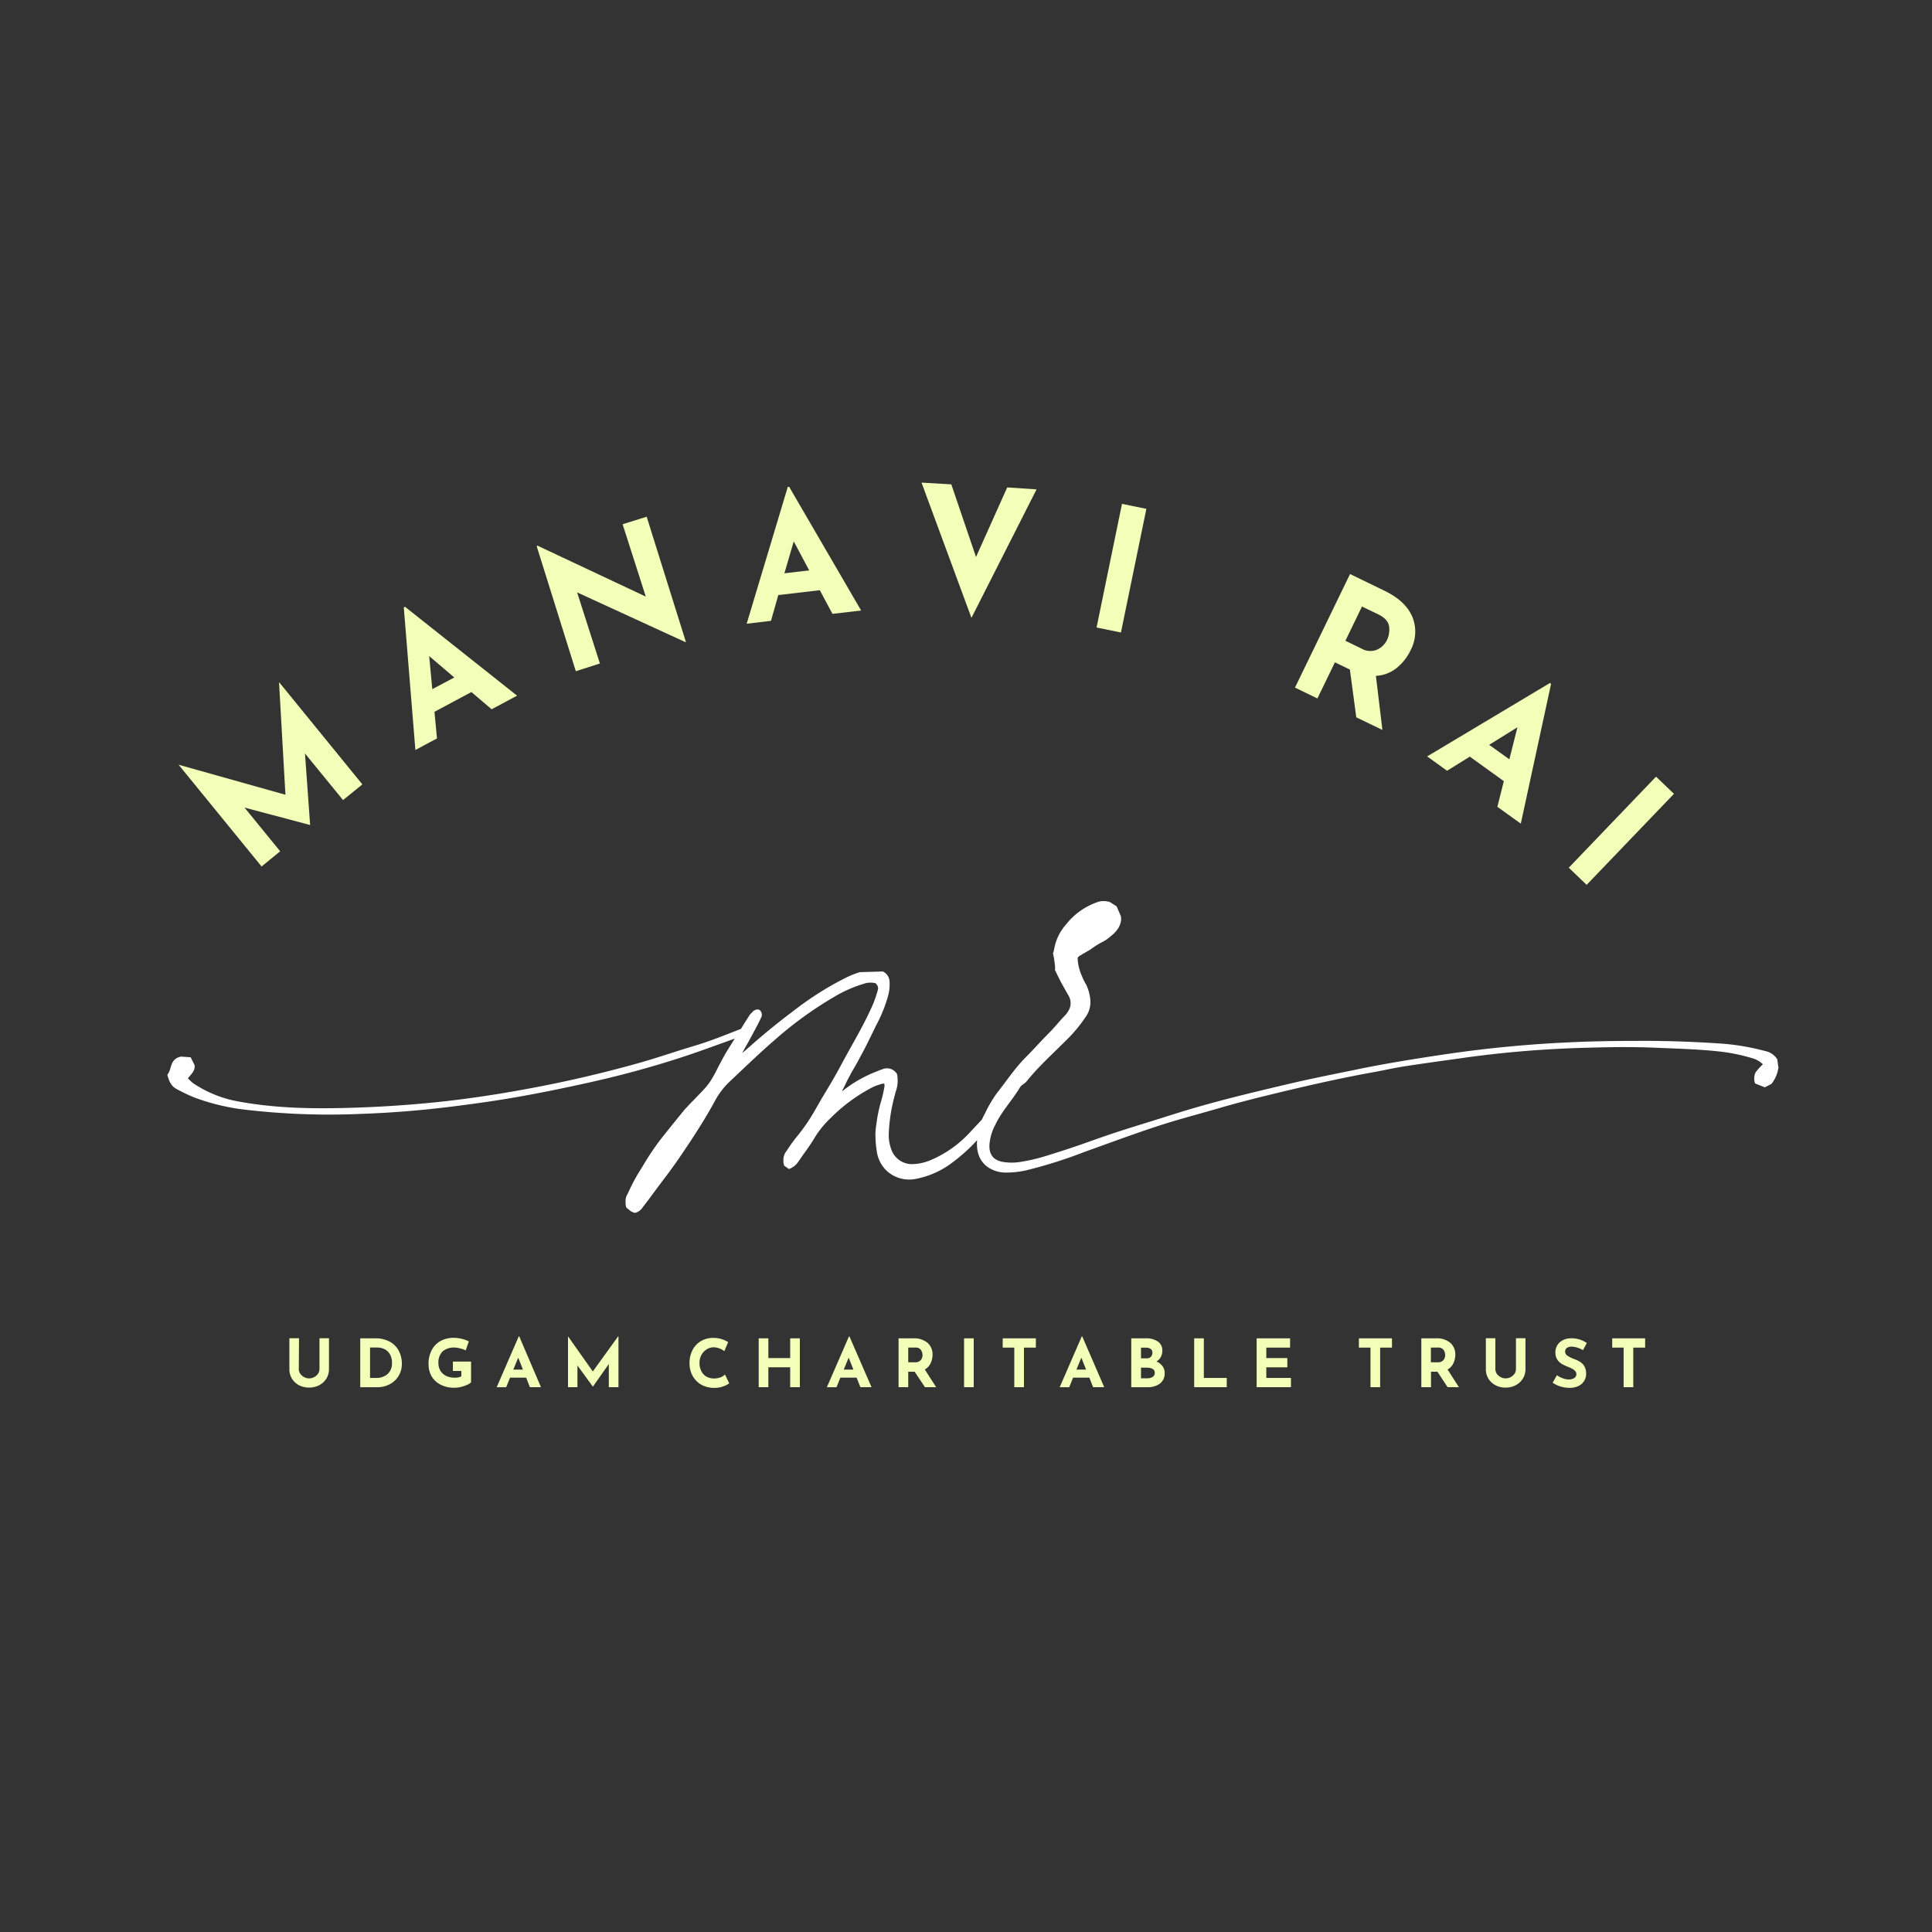 <svg xmlns="http://www.w3.org/2000/svg" xmlns:xlink="http://www.w3.org/1999/xlink" id="Layer_1" data-name="Layer 1" viewBox="0 0 500 500"><rect x="0" y="0" width="500" height="500" fill="#333333" stroke="none"/><defs><style>.cls-1{fill:none;}.cls-2{fill:#f3feb8;}.cls-3{clip-path:url(#clip-path);}.cls-4{clip-path:url(#clip-path-2);}.cls-5{fill:#fff;}.cls-6{clip-path:url(#clip-path-4);}.cls-7{clip-path:url(#clip-path-5);}</style><clipPath id="clip-path"><rect class="cls-1" x="42.67" y="250.67" width="216" height="64"></rect></clipPath><clipPath id="clip-path-2"><rect class="cls-1" x="43.52" y="253.23" width="214" height="61" transform="matrix(1, -0.03, 0.03, 1, -9.23, 5.09)"></rect></clipPath><clipPath id="clip-path-4"><rect class="cls-1" x="252" y="232" width="209.33" height="72"></rect></clipPath><clipPath id="clip-path-5"><rect class="cls-1" x="318.68" y="187.9" width="75" height="199" transform="translate(-3.09 570.92) rotate(-77.18)"></rect></clipPath></defs><title> Artboard 1manavi rai</title><path class="cls-2" d="M77.33,354.34a2.11,2.11,0,0,0,.35,1.15,2.84,2.84,0,0,0,1,.89,2.54,2.54,0,0,0,1.29.34,2.77,2.77,0,0,0,1.36-.34,2.81,2.81,0,0,0,1-.89,2.2,2.2,0,0,0,.35-1.15v-8h2.46v8a4.52,4.52,0,0,1-.69,2.46,4.83,4.83,0,0,1-1.87,1.71,5.87,5.87,0,0,1-5.17,0,4.77,4.77,0,0,1-1.85-1.71,4.59,4.59,0,0,1-.67-2.46v-8h2.5Z"></path><path class="cls-2" d="M93.23,346.36H97a7.69,7.69,0,0,1,4,.94,5.66,5.66,0,0,1,2.27,2.42,7.07,7.07,0,0,1,.73,3.18,5.94,5.94,0,0,1-.87,3.23,5.85,5.85,0,0,1-2.31,2.13,6.77,6.77,0,0,1-3.17.75H93.23Zm4,10.25a4.42,4.42,0,0,0,3.06-1,3.61,3.61,0,0,0,1.15-2.87,4.16,4.16,0,0,0-.63-2.42,3.36,3.36,0,0,0-1.45-1.23,4.2,4.2,0,0,0-1.59-.35h-2v7.87Z"></path><path class="cls-2" d="M121.91,357.74a3,3,0,0,1-1,.64,9.23,9.23,0,0,1-1.66.57,7.77,7.77,0,0,1-1.63.2,7.63,7.63,0,0,1-3.54-.77,5.81,5.81,0,0,1-2.36-2.16,6.2,6.2,0,0,1-.81-3.17,7.38,7.38,0,0,1,.88-3.75A5.62,5.62,0,0,1,114.1,347a7,7,0,0,1,3.27-.77,8.49,8.49,0,0,1,2.17.27,7.5,7.5,0,0,1,1.79.66l-.81,2.32a6.27,6.27,0,0,0-1.38-.5,5.88,5.88,0,0,0-1.43-.23,4.45,4.45,0,0,0-3.17,1,4,4,0,0,0-1.08,3,3.87,3.87,0,0,0,.52,2,3.62,3.62,0,0,0,1.5,1.34,5,5,0,0,0,2.16.45,3.53,3.53,0,0,0,1.75-.33V354.8h-2.18v-2.42h4.7Z"></path><path class="cls-2" d="M136.17,356.53H132l-1,2.48h-2.46l5.71-13.15h.13L140,359h-2.87Zm-.83-2.08-1.23-3.09-1.27,3.09Z"></path><path class="cls-2" d="M160.06,345.84V359h-2.5v-6l-4.12,5.87h0l-4-5.48V359H147V345.84h0l6.42,9.09,6.56-9.09Z"></path><path class="cls-2" d="M188.72,358a5.52,5.52,0,0,1-1.54.79,6.44,6.44,0,0,1-2.27.39,6.78,6.78,0,0,1-3.46-.85,5.89,5.89,0,0,1-2.23-2.31,6.68,6.68,0,0,1-.77-3.21,7.27,7.27,0,0,1,.77-3.4,5.61,5.61,0,0,1,2.17-2.33,6.19,6.19,0,0,1,3.23-.83,6.88,6.88,0,0,1,2.12.31,8,8,0,0,1,1.71.77l-1,2.35a4.65,4.65,0,0,0-2.77-1,3.31,3.31,0,0,0-1.81.55,3.77,3.77,0,0,0-1.34,1.43,4.25,4.25,0,0,0-.5,2,4.76,4.76,0,0,0,.46,2.15,3.38,3.38,0,0,0,1.31,1.44,4.07,4.07,0,0,0,2,.5,4.55,4.55,0,0,0,1.66-.29,3.61,3.61,0,0,0,1.17-.73Z"></path><path class="cls-2" d="M207,359h-2.5v-5.15h-5.65V359h-2.5V346.36h2.5v5.11h5.65v-5.11H207Z"></path><path class="cls-2" d="M221.69,356.53h-4.2l-1,2.48H214l5.71-13.15h.12L225.55,359h-2.88Zm-.83-2.08-1.23-3.09-1.27,3.09Z"></path><path class="cls-2" d="M239.38,359l-2.67-4h-1.66v4h-2.5V346.36h3.83a5.36,5.36,0,0,1,3.65,1.15,3.92,3.92,0,0,1,1.31,3.1,5,5,0,0,1-.5,2.21,3.7,3.7,0,0,1-1.5,1.61l2.94,4.58Zm-4.33-6.44h1.77a1.78,1.78,0,0,0,1.48-.58,2,2,0,0,0,.45-1.27,2.47,2.47,0,0,0-.39-1.32,1.67,1.67,0,0,0-1.52-.64h-1.79Z"></path><path class="cls-2" d="M252,346.36V359h-2.5V346.36Z"></path><path class="cls-2" d="M268.08,346.36v2.4H265V359h-2.5V348.76h-3v-2.4Z"></path><path class="cls-2" d="M281.92,356.53h-4.21l-1,2.48h-2.46l5.71-13.15h.12L285.77,359h-2.88Zm-.84-2.08-1.23-3.09-1.27,3.09Z"></path><path class="cls-2" d="M299.29,352.34a4,4,0,0,1,1.56,1.21,2.78,2.78,0,0,1,.56,1.73,3.24,3.24,0,0,1-1.27,2.83,5.34,5.34,0,0,1-3.16.9h-4.21V346.36h3.73a5.27,5.27,0,0,1,3.14.82,2.68,2.68,0,0,1,1.17,2.35,3.41,3.41,0,0,1-.4,1.67A3.06,3.06,0,0,1,299.29,352.34Zm-4-.81h1.52a1.34,1.34,0,0,0,1.06-.42,1.48,1.48,0,0,0,.38-1,1.17,1.17,0,0,0-.44-1,1.89,1.89,0,0,0-1.19-.33h-1.33Zm1.6,5.17a2.56,2.56,0,0,0,1.42-.36,1.18,1.18,0,0,0,.54-1.06c0-.89-.72-1.33-2.15-1.33h-1.41v2.75Z"></path><path class="cls-2" d="M311.55,346.36v10.25h5.93V359h-8.43V346.36Z"></path><path class="cls-2" d="M333.87,346.36v2.4h-6.15v2.71h5.44v2.39h-5.44v2.75h6.38V359h-8.88V346.36Z"></path><path class="cls-2" d="M360.24,346.36v2.4h-3.06V359h-2.5V348.76h-3v-2.4Z"></path><path class="cls-2" d="M374.64,359,372,355h-1.66v4h-2.5V346.36h3.83a5.36,5.36,0,0,1,3.65,1.15,3.92,3.92,0,0,1,1.31,3.1,5,5,0,0,1-.5,2.21,3.59,3.59,0,0,1-1.5,1.61l2.94,4.58Zm-4.33-6.44h1.77a1.78,1.78,0,0,0,1.48-.58,2,2,0,0,0,.45-1.27,2.47,2.47,0,0,0-.39-1.32,1.67,1.67,0,0,0-1.52-.64h-1.79Z"></path><path class="cls-2" d="M387,354.34a2.11,2.11,0,0,0,.35,1.15,2.75,2.75,0,0,0,1,.89,2.54,2.54,0,0,0,1.29.34,2.8,2.8,0,0,0,2.33-1.23,2.13,2.13,0,0,0,.36-1.15v-8h2.46v8a4.52,4.52,0,0,1-.69,2.46,4.78,4.78,0,0,1-1.88,1.71,5.45,5.45,0,0,1-2.58.6,5.39,5.39,0,0,1-2.58-.6,4.87,4.87,0,0,1-1.86-1.71,4.67,4.67,0,0,1-.66-2.46v-8H387Z"></path><path class="cls-2" d="M409.68,349.43a6.23,6.23,0,0,0-2.87-.92,2.21,2.21,0,0,0-1.3.33,1.12,1.12,0,0,0-.45,1,1.26,1.26,0,0,0,.66,1.06,8.86,8.86,0,0,0,1.77.86,6.94,6.94,0,0,1,1.52.75,3.25,3.25,0,0,1,1.07,1.16,3.88,3.88,0,0,1,.41,1.88,3.36,3.36,0,0,1-.5,1.81,3.52,3.52,0,0,1-1.5,1.34,5.24,5.24,0,0,1-2.33.47,8,8,0,0,1-2.25-.33,7.37,7.37,0,0,1-2.08-1l1.1-1.94a5.63,5.63,0,0,0,1.5.79A4.32,4.32,0,0,0,406,357a2.67,2.67,0,0,0,1.38-.34,1.16,1.16,0,0,0,.58-1.08c0-.65-.62-1.22-1.85-1.71a18.33,18.33,0,0,1-1.82-.83,3.76,3.76,0,0,1-1.23-1.13,3.2,3.2,0,0,1-.52-1.85,3.43,3.43,0,0,1,1.07-2.63,4.39,4.39,0,0,1,2.87-1.08,7.38,7.38,0,0,1,2.33.31,8,8,0,0,1,1.86.9Z"></path><path class="cls-2" d="M425.76,346.36v2.4h-3.07V359h-2.5V348.76h-2.95v-2.4Z"></path><path class="cls-2" d="M72.3,176.63,93.78,203l-5,4.06L78.93,195l1.33,18.5-.06,0L63.28,209l9.23,11.31-4.81,3.94L46.22,197.91l0,0,27.65,7.77L72.22,176.7Z"></path><path class="cls-2" d="M122,179.1l-9.56,5.11.65,6.89-5.59,3-3-36.89.32-.17,29,23-6.59,3.52Zm-4.43-3.77-6.5-5.54.81,8.56Z"></path><path class="cls-2" d="M167.36,133.73l10.16,32.44-.16,0-28-12.86,5.89,18.4-6.23,2-10.14-32.4.25-.08,28,13.17-6-18.73Z"></path><path class="cls-2" d="M212.17,152.75,201.42,154l-1.89,6.67-6.29.75L203.88,126l.36,0,18.62,32-7.42.87Zm-2.75-5.13-4-7.5L203,148.37Z"></path><path class="cls-2" d="M268.26,126.65,251.41,159.9l-12.92-35,7.71.45,6.39,18.8,8.07-18Z"></path><path class="cls-2" d="M296.68,131.69l-6.58,32-6.31-1.29,6.58-32Z"></path><path class="cls-2" d="M351,185.64l-1.65-12.36-3.87-1.87-4.54,9.35-5.8-2.81,14.25-29.39,8.92,4.33q5.47,2.64,7.21,6.77a10.16,10.16,0,0,1-.5,8.69,13,13,0,0,1-3.61,4.56,9.3,9.3,0,0,1-5.33,2l1.69,14Zm-2.81-19.81,4.12,2a4.55,4.55,0,0,0,4.1.29,5.26,5.26,0,0,0,2.53-2.46,6.17,6.17,0,0,0,.56-3.5q-.24-1.92-2.86-3.19l-4.16-2Z"></path><path class="cls-2" d="M389.19,202.16l-8.8-6.34-5.89,3.65-5.15-3.71,31.77-19,.3.21-7.84,36.19-6.06-4.36Zm1.43-5.65,2.09-8.29-7.32,4.54Z"></path><path class="cls-2" d="M433.22,205.44,410.62,229,406,224.56,428.58,201Z"></path><g class="cls-3"><g class="cls-4"><g class="cls-4"><path class="cls-5" d="M258,287.29a.64.64,0,0,0-.32-.59,8.87,8.87,0,0,0-1.29.41.18.18,0,0,1-.05.07,2.4,2.4,0,0,0-.41.36c-.21.26-.4.53-.6.8s-.47.64-.72.93c-.49.51-1,1-1.46,1.52q-1.18,1.23-2.34,2.49a29.59,29.59,0,0,1-9.49,6.76,13.36,13.36,0,0,1-5,1.23,5.66,5.66,0,0,1-5.64-3.76A11.15,11.15,0,0,1,230,294a43.4,43.4,0,0,1,1.55-10.47c.08-.34.17-.68.26-1a8.42,8.42,0,0,0,.37-4.41l0-.09a3,3,0,0,0-3.85-1.29c-.57.19-1.12.41-1.54.58a33.55,33.55,0,0,0-8.71,5l-.08-.05s0-.07,0-.09c.36-.68.7-1.35,1-2s.76-1.48,1.14-2.2c.25-.46.51-.92.77-1.36.58-1,1.16-2,1.76-3.18,1.23-2.21,2.34-4.52,3.43-6.76.32-.66.65-1.32,1-2a36.73,36.73,0,0,0,2.75-7,11.29,11.29,0,0,0,.37-3.56,3,3,0,0,0-1.74-2.7,5.54,5.54,0,0,0-3.63-.4,23.52,23.52,0,0,0-6.65,2.38,81.29,81.29,0,0,0-13,8.34c-4.16,3.11-8.28,6.5-12.59,10.37a6.39,6.39,0,0,1-.52.39c.12-.2.24-.4.34-.6s.31-.6.47-.88.17-.29.24-.43l.23-.39.52-.93c.3-.56.61-1.12.9-1.67.43-.79.86-1.59,1.27-2.38.32-.61.61-1.24.92-1.88l.17-.37,0-.14a1.65,1.65,0,0,0-.47-1.37c-.42-.34-1-.27-1.7.18l-.07.06a1.24,1.24,0,0,0-.17.23l-.13.12a3.66,3.66,0,0,0-.64.69l-1.31,2.06-.91,1.48c-3.92,1.5-7.77,3.11-11.78,4.3-4.9,1.45-9.73,3.15-14.65,4.53q-11.57,3.25-23.37,5.63c-9,1.8-18,3.29-27,4.29q-12.45,1.37-25,1.69c-9.48.26-18.9.07-28.26-1.66A30.55,30.55,0,0,1,50,280.34a11.6,11.6,0,0,1-1.36-1.26c.8-1.13,1.94-1.87,1.71-3.46-.28-.55-.64-1.23-1-2l-2.53-.17c-3,.63-2.28,3.33-3.52,4.68.4,1.53.94,2.91,2.31,3.65a40.72,40.72,0,0,0,4.81,2.29,55.45,55.45,0,0,0,13.26,3.14A186.85,186.85,0,0,0,93,288.29q11.52-.39,23-1.79c5.85-.72,11.71-1.52,17.52-2.54,6.25-1.08,12.46-2.37,18.65-3.74q11.9-2.62,23.51-6.35c4.87-1.57,9.67-3.37,14.49-5.09-.74,1.18-1.5,2.35-2.22,3.55s-1.35,2.46-2,3.66c-.5,1-1,2-1.55,2.92a15.31,15.31,0,0,1-2,2.77l-.58.63c-.67.71-1.36,1.39-2,2.09-.49.49-1,1-1.44,1.48l-.06.06c-.18.18-.35.37-.49.53l-.26.27c-.2.22-.41.43-.6.66-.56.71-1.13,1.4-1.7,2.1-1.5,1.86-3.07,3.79-4.57,5.72a73.24,73.24,0,0,0-4.32,6.5c-.39.63-.77,1.26-1.16,1.88a43.46,43.46,0,0,0-2.41,4.57l-.49,1a3.3,3.3,0,0,0-.41,2,2.66,2.66,0,0,0,.2,1.3l0,.11.1.05a5.53,5.53,0,0,1,.51.4,3.22,3.22,0,0,0,1.59.85h.12a3.42,3.42,0,0,0,1.94-1.49l.07-.09c1.07-1.36,2.11-2.77,3.12-4.15.82-1.09,1.63-2.19,2.46-3.28,2.64-3.44,5-7,6.82-9.75,2.47-3.77,4.4-6.93,6.07-10a20.39,20.39,0,0,1,3.81-5.1c1-.91,1.93-1.83,2.91-2.74,2.87-2.72,5.84-5.53,8.88-8.15a97.92,97.92,0,0,1,15.78-11.38,33,33,0,0,1,7.17-3.12,5.28,5.28,0,0,1,3.12-.17,1.93,1.93,0,0,1,.68,1.19,3,3,0,0,1-.11.66,27.32,27.32,0,0,1-1.27,3.69c-1.61,3.72-3.62,7.32-5.56,10.8-.9,1.6-1.79,3.21-2.65,4.83-1.54,2.9-3.26,5.76-4.93,8.52L211.1,287a48.77,48.77,0,0,1-4.58,6.8,38.61,38.61,0,0,0-2.72,3.7l-.19.3a3.57,3.57,0,0,0-.85,2.58,2.72,2.72,0,0,0,.17,1.2l0,.1.1.06,1,.7.15.11.17-.07a4.76,4.76,0,0,0,2.2-1.76l1.46-2.1c1-1.38,2-2.8,2.87-4.27a25.49,25.49,0,0,1,3.56-4.49l.41-.41.42-.41a43.53,43.53,0,0,1,10.42-7.6,10.89,10.89,0,0,1,2-.77l.36-.13a3.87,3.87,0,0,1,.68-.11h.14c0,.06,0,.13,0,.19s0,.19.05.28l0,.17a33.3,33.3,0,0,1-.93,4.07,34.67,34.67,0,0,0-1.1,5.22l-.15,1a15,15,0,0,0-.15,3.25,21.87,21.87,0,0,0,.31,3.23,8.49,8.49,0,0,0,2.72,5.29,8.58,8.58,0,0,0,7.21,2,22.51,22.51,0,0,0,9.65-4.28,44.38,44.38,0,0,0,9.4-9.46,18.16,18.16,0,0,0,1.41-2.36l.08-.16c.24-.41.46-.83.67-1.25h0c0-.11,0-.18,0-.28Z"></path></g></g></g><g class="cls-6"><g class="cls-7"><g class="cls-7"><path class="cls-5" d="M460.28,276.53c-.12-.92-.22-1.65-.32-2.36a4.79,4.79,0,0,0-3.24-2.19,60.66,60.66,0,0,0-11.52-1.92c-7.05-.47-14.1-.72-21.16-.68-6,0-12,.09-18,.38a316,316,0,0,0-31.76,3.05c-7.47,1.11-14.94,2.29-22.36,3.8-5.78,1.2-11.56,2.32-17.31,3.65-8.5,2-17,4-25.38,6.43-3.9,1.14-7.78,2.4-11.66,3.61-3,.93-6,1.85-9,2.84-2.67.88-5.32,1.83-8,2.78-3.13,1.11-6.29,2.13-9.46,3.11a46.65,46.65,0,0,1-6.77,1.63,13.83,13.83,0,0,1-5,0c-2.29-.48-3.35-1.89-3.28-4.27a12.82,12.82,0,0,1,1.49-5.22c1.67-3.57,4.43-6.42,6.43-9.77.31-.54,1-.86,1.47-1.3a2.35,2.35,0,0,0,.33-.37c3-3.71,6.51-6.86,9.85-10.21a37.51,37.51,0,0,0,5.28-6.26,6.55,6.55,0,0,0,1.27-4.43,11.29,11.29,0,0,0-1.08-4,14.53,14.53,0,0,1-1.1-2.24,12.08,12.08,0,0,1-1.11-4.73,2.75,2.75,0,0,1,.4-.42c.93-.55,1.85-1.1,2.8-1.63a21.66,21.66,0,0,1,2.87-1.85,10.45,10.45,0,0,0,2.47-1.65c1.8-1.39,2.95-3.13,2.67-5.14-.47-1.11-.79-1.85-1.12-2.61l-1.67-1.07a5.09,5.09,0,0,0-3.64.1,17.62,17.62,0,0,0-7.74,5.62,12.87,12.87,0,0,0-3.07,6.18c-.06.41-.18.81-.26,1.17l-.1.07a25.86,25.86,0,0,1,.57,3.88,3.65,3.65,0,0,1-.06.49c.45.93.88,1.86,1.35,2.75.7,1.32,1.43,2.62,2.17,3.9a3.82,3.82,0,0,1-.05,4,5.48,5.48,0,0,1-.9,1.19c-1.44,1.48-2.7,3.12-4.18,4.57-2,2-3.85,4.13-5.85,6.12-2.9,2.89-5.11,6.31-7.64,9.48a34.74,34.74,0,0,0-3,5.14,16.5,16.5,0,0,0-2.07,7.37c-.09,2.68.63,5.12,3.05,6.69a8.23,8.23,0,0,0,4.5,1.25,23.25,23.25,0,0,0,5.44-.64,121.9,121.9,0,0,0,14.95-4.75c6.26-2.23,12.49-4.56,18.81-6.63,5.19-1.7,10.51-3.08,15.77-4.61,5.81-1.7,11.7-3.15,17.6-4.55,7.35-1.75,14.72-3.4,22.17-4.74,2.85-.51,5.69-1.16,8.57-1.61,5.25-.81,10.52-1.51,15.79-2.26a280.29,280.29,0,0,1,31-2.51c6.05-.18,12.12-.27,18.18,0,5.31.23,10.62.36,15.9.92a47.18,47.18,0,0,1,8.79,1.75,6.28,6.28,0,0,1,2.87,1.61,16.44,16.44,0,0,0-1.87,2.06,3.69,3.69,0,0,0-.14,2.9l2.52,1,1.71-.89a8.4,8.4,0,0,0,1.76-4Z"></path></g></g></g></svg>